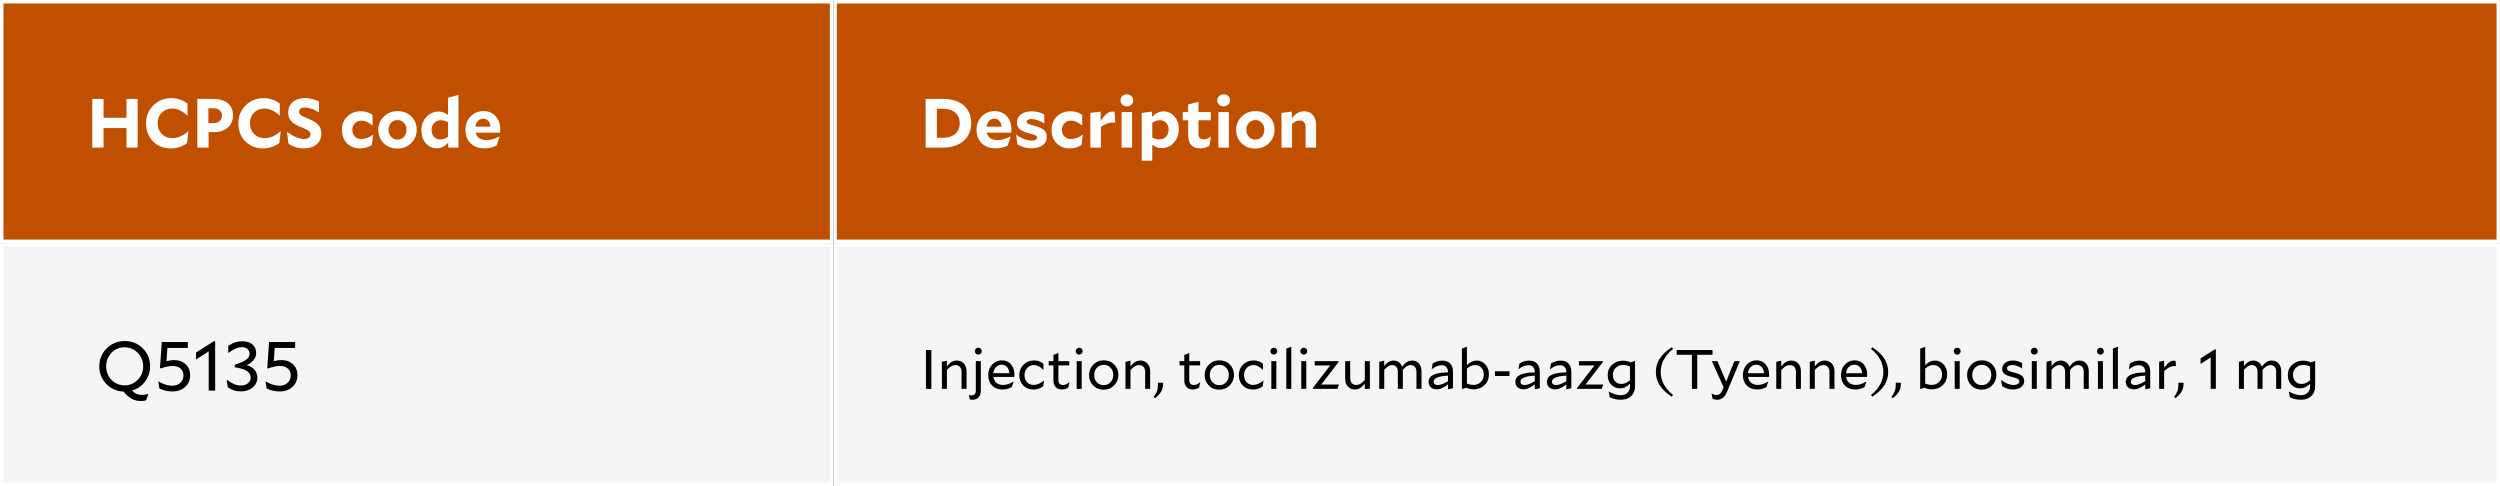 <svg width="720" height="140" viewBox="0 0 720 140" fill="none" xmlns="http://www.w3.org/2000/svg">
<rect x="0" y="0" width="720" height="140" fill="#333333" stroke="none"/>
<rect x="0.5" y="0.5" width="239" height="69" fill="#C05000"/>
<rect x="0.5" y="0.5" width="239" height="69" stroke="white"/>
<path d="M39.64 42.5H36.42V36.88H29.82V42.5H26.58V28.5H29.82V33.92H36.42V28.5H39.64V42.5ZM49.151 42.74C47.111 42.74 45.418 42.067 44.071 40.72C42.738 39.36 42.071 37.62 42.071 35.5C42.071 33.447 42.771 31.727 44.171 30.34C45.571 28.953 47.311 28.26 49.391 28.26C50.271 28.26 51.098 28.4 51.871 28.68C52.644 28.947 53.358 29.34 54.011 29.86V33.3H53.951C53.271 32.633 52.558 32.127 51.811 31.78C51.078 31.42 50.344 31.24 49.611 31.24C48.411 31.24 47.404 31.647 46.591 32.46C45.791 33.26 45.391 34.26 45.391 35.46C45.391 36.727 45.791 37.767 46.591 38.58C47.391 39.38 48.391 39.78 49.591 39.78C50.404 39.78 51.198 39.613 51.971 39.28C52.744 38.947 53.498 38.447 54.231 37.78L54.271 37.82L53.851 41.24C53.104 41.76 52.351 42.14 51.591 42.38C50.831 42.62 50.018 42.74 49.151 42.74ZM67.114 33.18C67.114 34.673 66.607 35.86 65.594 36.74C64.581 37.62 63.221 38.06 61.514 38.06H60.074V42.5H56.834V28.5H61.474C63.247 28.5 64.627 28.913 65.614 29.74C66.614 30.553 67.114 31.7 67.114 33.18ZM63.934 33.24C63.934 32.6 63.707 32.1 63.254 31.74C62.814 31.367 62.194 31.18 61.394 31.18H60.014V35.48H61.354C62.154 35.48 62.781 35.28 63.234 34.88C63.701 34.48 63.934 33.933 63.934 33.24ZM75.733 42.74C73.693 42.74 72 42.067 70.653 40.72C69.32 39.36 68.653 37.62 68.653 35.5C68.653 33.447 69.353 31.727 70.753 30.34C72.153 28.953 73.893 28.26 75.973 28.26C76.853 28.26 77.68 28.4 78.453 28.68C79.226 28.947 79.94 29.34 80.593 29.86V33.3H80.533C79.853 32.633 79.14 32.127 78.393 31.78C77.66 31.42 76.926 31.24 76.193 31.24C74.993 31.24 73.986 31.647 73.173 32.46C72.373 33.26 71.973 34.26 71.973 35.46C71.973 36.727 72.373 37.767 73.173 38.58C73.973 39.38 74.973 39.78 76.173 39.78C76.986 39.78 77.78 39.613 78.553 39.28C79.326 38.947 80.08 38.447 80.813 37.78L80.853 37.82L80.433 41.24C79.686 41.76 78.933 42.14 78.173 42.38C77.413 42.62 76.6 42.74 75.733 42.74ZM86.912 36.7C85.445 36.14 84.425 35.533 83.852 34.88C83.279 34.227 82.992 33.407 82.992 32.42C82.992 31.167 83.432 30.16 84.312 29.4C85.192 28.64 86.372 28.26 87.852 28.26C88.612 28.26 89.326 28.347 89.992 28.52C90.659 28.68 91.285 28.933 91.872 29.28V32.36H91.832C91.192 31.933 90.512 31.593 89.792 31.34C89.072 31.087 88.406 30.96 87.792 30.96C87.272 30.96 86.865 31.067 86.572 31.28C86.279 31.493 86.132 31.787 86.132 32.16C86.132 32.533 86.285 32.853 86.592 33.12C86.912 33.373 87.579 33.707 88.592 34.12C90.046 34.68 91.066 35.293 91.652 35.96C92.252 36.613 92.552 37.447 92.552 38.46C92.552 39.767 92.092 40.807 91.172 41.58C90.252 42.353 89.025 42.74 87.492 42.74C86.692 42.74 85.919 42.627 85.172 42.4C84.425 42.173 83.739 41.847 83.112 41.42L82.632 37.96L82.672 37.94C83.459 38.567 84.292 39.073 85.172 39.46C86.052 39.847 86.839 40.04 87.532 40.04C88.119 40.04 88.579 39.92 88.912 39.68C89.246 39.44 89.412 39.107 89.412 38.68C89.412 38.293 89.246 37.967 88.912 37.7C88.579 37.433 87.912 37.1 86.912 36.7ZM107.473 38.8L107.113 41.76C106.593 42.08 106.04 42.327 105.453 42.5C104.88 42.66 104.293 42.74 103.693 42.74C102.146 42.74 100.886 42.247 99.913 41.26C98.953 40.273 98.473 38.98 98.473 37.38C98.473 35.833 98.98 34.56 99.993 33.56C101.02 32.547 102.333 32.04 103.933 32.04C104.573 32.04 105.166 32.127 105.713 32.3C106.273 32.473 106.8 32.733 107.293 33.08V36.12H107.253C106.706 35.653 106.173 35.307 105.653 35.08C105.133 34.853 104.626 34.74 104.133 34.74C103.346 34.74 102.706 34.993 102.213 35.5C101.72 35.993 101.473 36.627 101.473 37.4C101.473 38.173 101.713 38.807 102.193 39.3C102.673 39.793 103.293 40.04 104.053 40.04C104.586 40.04 105.16 39.927 105.773 39.7C106.386 39.46 106.94 39.153 107.433 38.78L107.473 38.8ZM114.481 42.78C112.867 42.78 111.541 42.267 110.501 41.24C109.474 40.2 108.961 38.92 108.961 37.4C108.961 35.893 109.487 34.62 110.541 33.58C111.594 32.527 112.914 32 114.501 32C116.114 32 117.434 32.513 118.461 33.54C119.501 34.567 120.021 35.84 120.021 37.36C120.021 38.867 119.494 40.147 118.441 41.2C117.387 42.253 116.067 42.78 114.481 42.78ZM117.081 37.36C117.081 36.56 116.834 35.9 116.341 35.38C115.861 34.847 115.247 34.58 114.501 34.58C113.741 34.58 113.114 34.847 112.621 35.38C112.141 35.913 111.901 36.587 111.901 37.4C111.901 38.2 112.147 38.867 112.641 39.4C113.134 39.933 113.747 40.2 114.481 40.2C115.227 40.2 115.847 39.933 116.341 39.4C116.834 38.853 117.081 38.173 117.081 37.36ZM132.044 42.5H129.084V41.06C128.577 41.633 128.057 42.053 127.524 42.32C126.99 42.573 126.404 42.7 125.764 42.7C124.524 42.7 123.477 42.22 122.624 41.26C121.784 40.287 121.364 39.073 121.364 37.62C121.364 36.047 121.837 34.74 122.784 33.7C123.744 32.647 124.917 32.12 126.304 32.12C126.784 32.12 127.25 32.207 127.704 32.38C128.157 32.54 128.597 32.787 129.024 33.12V28.14L132.044 27.34V42.5ZM126.984 34.64C126.197 34.64 125.55 34.9 125.044 35.42C124.55 35.94 124.304 36.613 124.304 37.44C124.304 38.253 124.537 38.913 125.004 39.42C125.47 39.913 126.07 40.16 126.804 40.16C127.164 40.16 127.517 40.1 127.864 39.98C128.224 39.86 128.61 39.66 129.024 39.38V35.2C128.677 35 128.337 34.86 128.004 34.78C127.684 34.687 127.344 34.64 126.984 34.64ZM143.859 39.36L143.019 41.92C142.406 42.213 141.826 42.42 141.279 42.54C140.746 42.66 140.152 42.72 139.499 42.72C137.846 42.72 136.519 42.233 135.519 41.26C134.532 40.287 134.039 38.987 134.039 37.36C134.039 35.853 134.526 34.587 135.499 33.56C136.486 32.52 137.726 32 139.219 32C140.712 32 141.892 32.493 142.759 33.48C143.639 34.453 144.079 35.74 144.079 37.34C144.079 37.42 144.072 37.54 144.059 37.7C144.046 37.86 144.032 38.027 144.019 38.2H136.959C137.119 38.88 137.466 39.407 137.999 39.78C138.532 40.153 139.212 40.34 140.039 40.34C140.639 40.34 141.246 40.26 141.859 40.1C142.486 39.927 143.132 39.667 143.799 39.32L143.859 39.36ZM139.159 34.18C138.559 34.18 138.059 34.393 137.659 34.82C137.259 35.233 137.019 35.787 136.939 36.48H141.259C141.192 35.773 140.972 35.213 140.599 34.8C140.226 34.387 139.746 34.18 139.159 34.18Z" fill="white"/>
<rect x="240.5" y="0.5" width="479" height="69" fill="#C05000"/>
<rect x="240.5" y="0.5" width="479" height="69" stroke="white"/>
<path d="M271.64 42.5H266.58V28.5H271.64C274.16 28.5 276.133 29.12 277.56 30.36C278.987 31.587 279.7 33.287 279.7 35.46C279.7 37.593 278.967 39.3 277.5 40.58C276.047 41.86 274.093 42.5 271.64 42.5ZM276.4 35.5C276.4 34.193 275.973 33.173 275.12 32.44C274.28 31.693 273.107 31.32 271.6 31.32H269.82V39.68H271.64C273.093 39.68 274.247 39.307 275.1 38.56C275.967 37.8 276.4 36.78 276.4 35.5ZM291.066 39.36L290.226 41.92C289.613 42.213 289.033 42.42 288.486 42.54C287.953 42.66 287.359 42.72 286.706 42.72C285.053 42.72 283.726 42.233 282.726 41.26C281.739 40.287 281.246 38.987 281.246 37.36C281.246 35.853 281.733 34.587 282.706 33.56C283.693 32.52 284.933 32 286.426 32C287.919 32 289.099 32.493 289.966 33.48C290.846 34.453 291.286 35.74 291.286 37.34C291.286 37.42 291.279 37.54 291.266 37.7C291.253 37.86 291.239 38.027 291.226 38.2H284.166C284.326 38.88 284.673 39.407 285.206 39.78C285.739 40.153 286.419 40.34 287.246 40.34C287.846 40.34 288.453 40.26 289.066 40.1C289.693 39.927 290.339 39.667 291.006 39.32L291.066 39.36ZM286.366 34.18C285.766 34.18 285.266 34.393 284.866 34.82C284.466 35.233 284.226 35.787 284.146 36.48H288.466C288.399 35.773 288.179 35.213 287.806 34.8C287.433 34.387 286.953 34.18 286.366 34.18ZM297.853 36.22C299.226 36.567 300.173 36.987 300.693 37.48C301.213 37.973 301.473 38.647 301.473 39.5C301.473 40.46 301.066 41.24 300.253 41.84C299.453 42.427 298.393 42.72 297.073 42.72C296.339 42.72 295.646 42.633 294.993 42.46C294.339 42.273 293.686 41.987 293.033 41.6L292.633 38.84L292.673 38.82C293.473 39.367 294.259 39.78 295.033 40.06C295.819 40.34 296.559 40.48 297.253 40.48C297.679 40.48 298.019 40.407 298.273 40.26C298.539 40.1 298.673 39.9 298.673 39.66C298.673 39.38 298.526 39.16 298.233 39C297.939 38.84 297.339 38.64 296.433 38.4C295.099 38.053 294.173 37.64 293.653 37.16C293.133 36.667 292.873 36.027 292.873 35.24C292.873 34.28 293.259 33.513 294.033 32.94C294.819 32.353 295.866 32.06 297.173 32.06C297.813 32.06 298.433 32.133 299.033 32.28C299.633 32.427 300.206 32.647 300.753 32.94V35.52H300.713C300.099 35.133 299.466 34.833 298.813 34.62C298.173 34.393 297.586 34.28 297.053 34.28C296.626 34.28 296.286 34.353 296.033 34.5C295.793 34.633 295.673 34.813 295.673 35.04C295.673 35.293 295.813 35.5 296.093 35.66C296.373 35.807 296.959 35.993 297.853 36.22ZM311.848 38.8L311.488 41.76C310.968 42.08 310.415 42.327 309.828 42.5C309.255 42.66 308.668 42.74 308.068 42.74C306.521 42.74 305.261 42.247 304.288 41.26C303.328 40.273 302.848 38.98 302.848 37.38C302.848 35.833 303.355 34.56 304.368 33.56C305.395 32.547 306.708 32.04 308.308 32.04C308.948 32.04 309.541 32.127 310.088 32.3C310.648 32.473 311.175 32.733 311.668 33.08V36.12H311.628C311.081 35.653 310.548 35.307 310.028 35.08C309.508 34.853 309.001 34.74 308.508 34.74C307.721 34.74 307.081 34.993 306.588 35.5C306.095 35.993 305.848 36.627 305.848 37.4C305.848 38.173 306.088 38.807 306.568 39.3C307.048 39.793 307.668 40.04 308.428 40.04C308.961 40.04 309.535 39.927 310.148 39.7C310.761 39.46 311.315 39.153 311.808 38.78L311.848 38.8ZM320.456 35.28C319.909 35.28 319.369 35.38 318.836 35.58C318.302 35.767 317.709 36.08 317.056 36.52V42.5H314.016V32.52L316.976 32.14V34.8C317.682 33.8 318.282 33.107 318.776 32.72C319.269 32.32 319.789 32.12 320.336 32.12C320.442 32.12 320.542 32.127 320.636 32.14C320.729 32.153 320.849 32.173 320.996 32.2L321.176 35.34C321.056 35.313 320.936 35.3 320.816 35.3C320.709 35.287 320.589 35.28 320.456 35.28ZM324.542 27.16C325.062 27.16 325.495 27.327 325.842 27.66C326.202 27.993 326.382 28.407 326.382 28.9C326.382 29.393 326.202 29.807 325.842 30.14C325.495 30.473 325.062 30.64 324.542 30.64C324.022 30.64 323.582 30.473 323.222 30.14C322.875 29.807 322.702 29.393 322.702 28.9C322.702 28.407 322.875 27.993 323.222 27.66C323.582 27.327 324.022 27.16 324.542 27.16ZM326.042 42.5H323.022V32.28H326.042V42.5ZM339.5 37.16C339.5 38.733 339.02 40.047 338.06 41.1C337.114 42.14 335.954 42.66 334.58 42.66C334.087 42.66 333.614 42.58 333.16 42.42C332.707 42.247 332.274 41.993 331.86 41.66V46.28H328.82V32.52L331.78 32.14V33.72C332.287 33.147 332.807 32.733 333.34 32.48C333.874 32.213 334.46 32.08 335.1 32.08C336.354 32.08 337.4 32.567 338.24 33.54C339.08 34.5 339.5 35.707 339.5 37.16ZM336.56 37.34C336.56 36.527 336.327 35.873 335.86 35.38C335.394 34.873 334.794 34.62 334.06 34.62C333.687 34.62 333.327 34.68 332.98 34.8C332.634 34.92 332.26 35.107 331.86 35.36V39.58C332.207 39.78 332.54 39.927 332.86 40.02C333.194 40.1 333.534 40.14 333.88 40.14C334.667 40.14 335.307 39.88 335.8 39.36C336.307 38.84 336.56 38.167 336.56 37.34ZM348.758 39.36L348.298 42C347.925 42.24 347.511 42.42 347.058 42.54C346.618 42.66 346.151 42.72 345.658 42.72C344.525 42.72 343.658 42.393 343.058 41.74C342.471 41.073 342.178 40.1 342.178 38.82V34.64H340.618V32.28H342.178V30.08L345.158 29.34V32.28H348.698V34.64H345.158V38.58C345.158 39.1 345.285 39.493 345.538 39.76C345.805 40.013 346.191 40.14 346.698 40.14C347.018 40.14 347.338 40.08 347.658 39.96C347.978 39.827 348.331 39.62 348.718 39.34L348.758 39.36ZM352.413 27.16C352.933 27.16 353.366 27.327 353.713 27.66C354.073 27.993 354.253 28.407 354.253 28.9C354.253 29.393 354.073 29.807 353.713 30.14C353.366 30.473 352.933 30.64 352.413 30.64C351.893 30.64 351.453 30.473 351.093 30.14C350.746 29.807 350.573 29.393 350.573 28.9C350.573 28.407 350.746 27.993 351.093 27.66C351.453 27.327 351.893 27.16 352.413 27.16ZM353.913 42.5H350.893V32.28H353.913V42.5ZM361.532 42.78C359.918 42.78 358.592 42.267 357.552 41.24C356.525 40.2 356.012 38.92 356.012 37.4C356.012 35.893 356.538 34.62 357.592 33.58C358.645 32.527 359.965 32 361.552 32C363.165 32 364.485 32.513 365.512 33.54C366.552 34.567 367.072 35.84 367.072 37.36C367.072 38.867 366.545 40.147 365.492 41.2C364.438 42.253 363.118 42.78 361.532 42.78ZM364.132 37.36C364.132 36.56 363.885 35.9 363.392 35.38C362.912 34.847 362.298 34.58 361.552 34.58C360.792 34.58 360.165 34.847 359.672 35.38C359.192 35.913 358.952 36.587 358.952 37.4C358.952 38.2 359.198 38.867 359.692 39.4C360.185 39.933 360.798 40.2 361.532 40.2C362.278 40.2 362.898 39.933 363.392 39.4C363.885 38.853 364.132 38.173 364.132 37.36ZM374.294 34.7C373.921 34.7 373.568 34.773 373.234 34.92C372.914 35.067 372.541 35.32 372.114 35.68V42.5H369.074V32.52L372.034 32.14V34.1C372.581 33.38 373.134 32.86 373.694 32.54C374.268 32.207 374.901 32.04 375.594 32.04C376.648 32.04 377.481 32.393 378.094 33.1C378.721 33.807 379.034 34.767 379.034 35.98V42.5H376.014V36.6C376.014 36 375.861 35.533 375.554 35.2C375.261 34.867 374.841 34.7 374.294 34.7Z" fill="white"/>
<rect x="0.5" y="70.5" width="239" height="69" fill="#F5F5F5"/>
<rect x="0.5" y="70.5" width="239" height="69" stroke="white"/>
<path d="M42.72 113.44L42.08 115.3C41.853 115.367 41.62 115.413 41.38 115.44C41.14 115.48 40.9 115.5 40.66 115.5C39.633 115.5 38.733 115.287 37.96 114.86C37.187 114.447 36.393 113.753 35.58 112.78C33.593 112.687 31.933 111.947 30.6 110.56C29.267 109.173 28.6 107.493 28.6 105.52C28.6 103.467 29.307 101.74 30.72 100.34C32.133 98.927 33.873 98.22 35.94 98.22C37.993 98.22 39.72 98.92 41.12 100.32C42.52 101.72 43.22 103.44 43.22 105.48C43.22 107.133 42.74 108.6 41.78 109.88C40.82 111.16 39.567 112.027 38.02 112.48C38.473 112.933 38.913 113.253 39.34 113.44C39.78 113.64 40.28 113.74 40.84 113.74C41.16 113.74 41.473 113.713 41.78 113.66C42.087 113.607 42.387 113.52 42.68 113.4L42.72 113.44ZM41.24 105.52C41.24 103.987 40.713 102.687 39.66 101.62C38.62 100.553 37.353 100.02 35.86 100.02C34.393 100.02 33.147 100.553 32.12 101.62C31.093 102.673 30.58 103.96 30.58 105.48C30.58 107.027 31.093 108.333 32.12 109.4C33.147 110.453 34.407 110.98 35.9 110.98C37.367 110.98 38.62 110.453 39.66 109.4C40.713 108.333 41.24 107.04 41.24 105.52ZM50.076 103.7C51.476 103.7 52.603 104.1 53.456 104.9C54.323 105.687 54.756 106.74 54.756 108.06C54.756 109.42 54.283 110.54 53.336 111.42C52.403 112.3 51.183 112.74 49.676 112.74C48.983 112.74 48.316 112.667 47.676 112.52C47.05 112.373 46.456 112.153 45.896 111.86L45.596 109.88L45.636 109.86C46.356 110.273 47.043 110.58 47.696 110.78C48.35 110.98 48.983 111.08 49.596 111.08C50.543 111.08 51.316 110.807 51.916 110.26C52.53 109.7 52.836 108.993 52.836 108.14C52.836 107.287 52.556 106.62 51.996 106.14C51.436 105.647 50.663 105.4 49.676 105.4C49.156 105.4 48.603 105.467 48.016 105.6C47.43 105.72 46.883 105.893 46.376 106.12L46.076 105.98L46.596 98.5H54.096V100.2H48.216L47.936 104.04C48.323 103.92 48.683 103.833 49.016 103.78C49.363 103.727 49.716 103.7 50.076 103.7ZM56.506 103.5L56.466 103.48V101.52L61.626 98.24L61.966 98.34V112.5H60.106V101.2L56.506 103.5ZM71.058 105.16C72.031 105.44 72.784 105.9 73.318 106.54C73.851 107.18 74.118 107.92 74.118 108.76C74.118 109.893 73.665 110.84 72.758 111.6C71.865 112.347 70.771 112.72 69.478 112.72C68.771 112.72 68.138 112.647 67.578 112.5C67.031 112.34 66.378 112.027 65.618 111.56L65.278 109.38L65.318 109.36C66.158 109.973 66.885 110.407 67.498 110.66C68.111 110.9 68.751 111.02 69.418 111.02C70.218 111.02 70.878 110.807 71.398 110.38C71.931 109.953 72.198 109.407 72.198 108.74C72.198 107.94 71.825 107.307 71.078 106.84C70.344 106.36 69.184 106.007 67.598 105.78V105.06C69.144 104.567 70.245 104.08 70.898 103.6C71.551 103.12 71.878 102.547 71.878 101.88C71.878 101.307 71.671 100.847 71.258 100.5C70.858 100.153 70.325 99.98 69.658 99.98C69.085 99.98 68.491 100.113 67.878 100.38C67.264 100.633 66.564 101.053 65.778 101.64H65.738V99.58C66.538 99.073 67.238 98.733 67.838 98.56C68.438 98.373 69.085 98.28 69.778 98.28C71.004 98.28 71.978 98.587 72.698 99.2C73.418 99.813 73.778 100.64 73.778 101.68C73.778 102.4 73.544 103.053 73.078 103.64C72.624 104.227 71.951 104.733 71.058 105.16ZM80.975 103.7C82.375 103.7 83.501 104.1 84.355 104.9C85.222 105.687 85.655 106.74 85.655 108.06C85.655 109.42 85.181 110.54 84.235 111.42C83.302 112.3 82.082 112.74 80.575 112.74C79.882 112.74 79.215 112.667 78.575 112.52C77.948 112.373 77.355 112.153 76.795 111.86L76.495 109.88L76.535 109.86C77.255 110.273 77.942 110.58 78.595 110.78C79.248 110.98 79.882 111.08 80.495 111.08C81.442 111.08 82.215 110.807 82.815 110.26C83.428 109.7 83.735 108.993 83.735 108.14C83.735 107.287 83.455 106.62 82.895 106.14C82.335 105.647 81.561 105.4 80.575 105.4C80.055 105.4 79.501 105.467 78.915 105.6C78.328 105.72 77.781 105.893 77.275 106.12L76.975 105.98L77.495 98.5H84.995V100.2H79.115L78.835 104.04C79.222 103.92 79.582 103.833 79.915 103.78C80.261 103.727 80.615 103.7 80.975 103.7Z" fill="black"/>
<rect x="240.5" y="70.5" width="479" height="69" fill="#F5F5F5"/>
<rect x="240.5" y="70.5" width="479" height="69" stroke="white"/>
<path d="M268.232 112H266.68V100.8H268.232V112ZM275.154 105.136C274.738 105.136 274.344 105.248 273.97 105.472C273.608 105.685 273.186 106.053 272.706 106.576V112H271.266V104.192L272.706 103.872V105.504C273.165 104.917 273.618 104.496 274.066 104.24C274.514 103.973 275.01 103.84 275.554 103.84C276.397 103.84 277.074 104.123 277.586 104.688C278.109 105.253 278.37 106.011 278.37 106.96V112H276.93V107.104C276.93 106.485 276.77 106.005 276.45 105.664C276.141 105.312 275.709 105.136 275.154 105.136ZM281.755 100.144C282.032 100.144 282.267 100.24 282.459 100.432C282.651 100.624 282.747 100.859 282.747 101.136C282.747 101.413 282.651 101.648 282.459 101.84C282.267 102.032 282.032 102.128 281.755 102.128C281.477 102.128 281.243 102.032 281.051 101.84C280.859 101.648 280.763 101.413 280.763 101.136C280.763 100.859 280.859 100.624 281.051 100.432C281.243 100.24 281.477 100.144 281.755 100.144ZM281.035 104H282.475V112.464C282.475 113.317 282.261 113.973 281.835 114.432C281.408 114.901 280.811 115.136 280.043 115.136C279.925 115.136 279.797 115.125 279.659 115.104C279.52 115.093 279.397 115.072 279.29 115.04L279.035 113.792L279.066 113.776C279.205 113.819 279.333 113.845 279.45 113.856C279.557 113.877 279.669 113.888 279.787 113.888C280.192 113.888 280.501 113.765 280.715 113.52C280.928 113.285 281.035 112.939 281.035 112.48V104ZM291.922 109.888L291.394 111.472C290.925 111.728 290.487 111.909 290.082 112.016C289.677 112.123 289.234 112.176 288.754 112.176C287.485 112.176 286.477 111.797 285.73 111.04C284.983 110.283 284.61 109.269 284.61 108C284.61 106.827 284.983 105.829 285.73 105.008C286.477 104.187 287.405 103.776 288.514 103.776C289.623 103.776 290.509 104.165 291.17 104.944C291.831 105.712 292.162 106.704 292.162 107.92C292.162 108.027 292.157 108.144 292.146 108.272C292.135 108.4 292.125 108.496 292.114 108.56H286.098C286.205 109.285 286.503 109.851 286.994 110.256C287.495 110.661 288.135 110.864 288.914 110.864C289.383 110.864 289.874 110.779 290.386 110.608C290.909 110.427 291.41 110.181 291.89 109.872L291.922 109.888ZM288.466 105.04C287.815 105.04 287.266 105.269 286.818 105.728C286.381 106.187 286.13 106.773 286.066 107.488H290.706C290.642 106.72 290.413 106.123 290.018 105.696C289.623 105.259 289.106 105.04 288.466 105.04ZM300.683 109.616L300.427 111.28C299.99 111.579 299.537 111.808 299.067 111.968C298.598 112.117 298.123 112.192 297.643 112.192C296.438 112.192 295.457 111.803 294.699 111.024C293.942 110.245 293.563 109.243 293.563 108.016C293.563 106.821 293.963 105.824 294.763 105.024C295.574 104.213 296.593 103.808 297.819 103.808C298.353 103.808 298.838 103.888 299.275 104.048C299.713 104.197 300.123 104.437 300.507 104.768V106.544H300.475C299.995 106.053 299.537 105.696 299.099 105.472C298.673 105.248 298.235 105.136 297.787 105.136C297.009 105.136 296.358 105.413 295.835 105.968C295.313 106.523 295.051 107.2 295.051 108C295.051 108.832 295.297 109.52 295.787 110.064C296.289 110.597 296.929 110.864 297.707 110.864C298.177 110.864 298.673 110.752 299.195 110.528C299.718 110.293 300.203 109.984 300.651 109.6L300.683 109.616ZM307.98 110.08L307.66 111.616C307.426 111.787 307.148 111.92 306.828 112.016C306.508 112.123 306.178 112.176 305.836 112.176C305.079 112.176 304.482 111.941 304.044 111.472C303.607 111.003 303.388 110.347 303.388 109.504V105.232H302.028V104H303.388V102.208L304.812 101.68V104H307.948V105.232H304.812V109.44C304.812 109.92 304.924 110.283 305.148 110.528C305.372 110.763 305.703 110.88 306.14 110.88C306.439 110.88 306.738 110.816 307.036 110.688C307.335 110.549 307.639 110.341 307.948 110.064L307.98 110.08ZM310.801 100.144C311.078 100.144 311.313 100.24 311.505 100.432C311.697 100.624 311.793 100.859 311.793 101.136C311.793 101.413 311.697 101.648 311.505 101.84C311.313 102.032 311.078 102.128 310.801 102.128C310.523 102.128 310.289 102.032 310.097 101.84C309.905 101.648 309.809 101.413 309.809 101.136C309.809 100.859 309.905 100.624 310.097 100.432C310.289 100.24 310.523 100.144 310.801 100.144ZM311.521 112H310.081V104H311.521V112ZM317.849 112.224C316.622 112.224 315.614 111.819 314.825 111.008C314.036 110.187 313.641 109.189 313.641 108.016C313.641 106.853 314.046 105.856 314.857 105.024C315.668 104.192 316.676 103.776 317.881 103.776C319.118 103.776 320.126 104.181 320.905 104.992C321.694 105.792 322.089 106.784 322.089 107.968C322.089 109.141 321.684 110.144 320.873 110.976C320.073 111.808 319.065 112.224 317.849 112.224ZM320.617 107.968C320.617 107.136 320.356 106.448 319.833 105.904C319.321 105.349 318.67 105.072 317.881 105.072C317.081 105.072 316.42 105.355 315.897 105.92C315.385 106.475 315.129 107.173 315.129 108.016C315.129 108.848 315.385 109.541 315.897 110.096C316.42 110.651 317.07 110.928 317.849 110.928C318.649 110.928 319.31 110.645 319.833 110.08C320.356 109.515 320.617 108.811 320.617 107.968ZM328.029 105.136C327.613 105.136 327.219 105.248 326.845 105.472C326.483 105.685 326.061 106.053 325.581 106.576V112H324.141V104.192L325.581 103.872V105.504C326.04 104.917 326.493 104.496 326.941 104.24C327.389 103.973 327.885 103.84 328.429 103.84C329.272 103.84 329.949 104.123 330.461 104.688C330.984 105.253 331.245 106.011 331.245 106.96V112H329.805V107.104C329.805 106.485 329.645 106.005 329.325 105.664C329.016 105.312 328.584 105.136 328.029 105.136ZM332.678 114.672L332.245 114.304C332.758 113.621 333.094 113.045 333.254 112.576C333.414 112.107 333.493 111.499 333.493 110.752V110.224H334.982C334.982 111.141 334.838 111.904 334.549 112.512C334.262 113.131 333.638 113.851 332.678 114.672ZM345.668 110.08L345.348 111.616C345.113 111.787 344.836 111.92 344.516 112.016C344.196 112.123 343.865 112.176 343.524 112.176C342.767 112.176 342.169 111.941 341.732 111.472C341.295 111.003 341.076 110.347 341.076 109.504V105.232H339.716V104H341.076V102.208L342.5 101.68V104H345.636V105.232H342.5V109.44C342.5 109.92 342.612 110.283 342.836 110.528C343.06 110.763 343.391 110.88 343.828 110.88C344.127 110.88 344.425 110.816 344.724 110.688C345.023 110.549 345.327 110.341 345.636 110.064L345.668 110.08ZM351.146 112.224C349.919 112.224 348.911 111.819 348.122 111.008C347.333 110.187 346.938 109.189 346.938 108.016C346.938 106.853 347.343 105.856 348.154 105.024C348.965 104.192 349.973 103.776 351.178 103.776C352.415 103.776 353.423 104.181 354.202 104.992C354.991 105.792 355.386 106.784 355.386 107.968C355.386 109.141 354.981 110.144 354.17 110.976C353.37 111.808 352.362 112.224 351.146 112.224ZM353.914 107.968C353.914 107.136 353.653 106.448 353.13 105.904C352.618 105.349 351.967 105.072 351.178 105.072C350.378 105.072 349.717 105.355 349.194 105.92C348.682 106.475 348.426 107.173 348.426 108.016C348.426 108.848 348.682 109.541 349.194 110.096C349.717 110.651 350.367 110.928 351.146 110.928C351.946 110.928 352.607 110.645 353.13 110.08C353.653 109.515 353.914 108.811 353.914 107.968ZM363.902 109.616L363.646 111.28C363.209 111.579 362.755 111.808 362.286 111.968C361.817 112.117 361.342 112.192 360.862 112.192C359.657 112.192 358.675 111.803 357.918 111.024C357.161 110.245 356.782 109.243 356.782 108.016C356.782 106.821 357.182 105.824 357.982 105.024C358.793 104.213 359.811 103.808 361.038 103.808C361.571 103.808 362.057 103.888 362.494 104.048C362.931 104.197 363.342 104.437 363.726 104.768V106.544H363.694C363.214 106.053 362.755 105.696 362.318 105.472C361.891 105.248 361.454 105.136 361.006 105.136C360.227 105.136 359.577 105.413 359.054 105.968C358.531 106.523 358.27 107.2 358.27 108C358.27 108.832 358.515 109.52 359.006 110.064C359.507 110.597 360.147 110.864 360.926 110.864C361.395 110.864 361.891 110.752 362.414 110.528C362.937 110.293 363.422 109.984 363.87 109.6L363.902 109.616ZM366.863 100.144C367.14 100.144 367.375 100.24 367.567 100.432C367.759 100.624 367.855 100.859 367.855 101.136C367.855 101.413 367.759 101.648 367.567 101.84C367.375 102.032 367.14 102.128 366.863 102.128C366.586 102.128 366.351 102.032 366.159 101.84C365.967 101.648 365.871 101.413 365.871 101.136C365.871 100.859 365.967 100.624 366.159 100.432C366.351 100.24 366.586 100.144 366.863 100.144ZM367.583 112H366.143V104H367.583V112ZM371.896 112H370.456V100.384L371.896 99.856V112ZM375.488 100.144C375.765 100.144 376 100.24 376.192 100.432C376.384 100.624 376.48 100.859 376.48 101.136C376.48 101.413 376.384 101.648 376.192 101.84C376 102.032 375.765 102.128 375.488 102.128C375.211 102.128 374.976 102.032 374.784 101.84C374.592 101.648 374.496 101.413 374.496 101.136C374.496 100.859 374.592 100.624 374.784 100.432C374.976 100.24 375.211 100.144 375.488 100.144ZM376.208 112H374.768V104H376.208V112ZM380.521 110.752H385.609L385.161 112H378.153L378.073 111.76L383.097 105.248H378.633V104H385.481L385.545 104.224L380.521 110.752ZM394.523 112H393.067V110.496C392.608 111.083 392.155 111.509 391.707 111.776C391.259 112.032 390.763 112.16 390.219 112.16C389.376 112.16 388.694 111.877 388.171 111.312C387.659 110.747 387.403 109.989 387.403 109.04V104H388.859V108.896C388.859 109.515 389.014 110 389.323 110.352C389.643 110.693 390.08 110.864 390.635 110.864C391.04 110.864 391.424 110.757 391.787 110.544C392.16 110.32 392.587 109.947 393.067 109.424V104H394.523V112ZM400.899 105.136C400.526 105.136 400.169 105.243 399.827 105.456C399.497 105.659 399.107 106.011 398.659 106.512V112H397.219V104.192L398.659 103.872V105.44C399.086 104.875 399.513 104.469 399.939 104.224C400.366 103.968 400.83 103.84 401.331 103.84C401.918 103.84 402.425 103.995 402.851 104.304C403.289 104.613 403.609 105.051 403.811 105.616C404.281 104.987 404.739 104.533 405.187 104.256C405.635 103.979 406.137 103.84 406.691 103.84C407.502 103.84 408.153 104.123 408.643 104.688C409.145 105.253 409.395 106.011 409.395 106.96V112H407.939V107.104C407.939 106.485 407.79 106.005 407.491 105.664C407.193 105.312 406.782 105.136 406.259 105.136C405.886 105.136 405.523 105.243 405.171 105.456C404.83 105.669 404.441 106.027 404.003 106.528C404.014 106.571 404.019 106.624 404.019 106.688C404.019 106.741 404.019 106.832 404.019 106.96V112H402.579V107.104C402.579 106.485 402.43 106.005 402.131 105.664C401.833 105.312 401.422 105.136 400.899 105.136ZM418.466 107.136V111.808L417.026 112.128V110.704C416.428 111.184 415.863 111.541 415.33 111.776C414.807 112.011 414.295 112.128 413.794 112.128C413.09 112.128 412.519 111.936 412.082 111.552C411.644 111.157 411.426 110.635 411.426 109.984C411.426 109.067 411.884 108.389 412.802 107.952C413.719 107.504 415.127 107.269 417.026 107.248V107.216C417.026 106.555 416.866 106.053 416.546 105.712C416.236 105.36 415.783 105.184 415.186 105.184C414.738 105.184 414.274 105.28 413.794 105.472C413.324 105.664 412.839 105.952 412.338 106.336L412.306 106.32L412.61 104.704C413.036 104.416 413.479 104.203 413.938 104.064C414.407 103.925 414.898 103.856 415.41 103.856C416.391 103.856 417.143 104.139 417.666 104.704C418.199 105.269 418.466 106.08 418.466 107.136ZM412.882 109.92C412.882 110.219 412.988 110.459 413.202 110.64C413.415 110.811 413.708 110.896 414.082 110.896C414.455 110.896 414.882 110.805 415.362 110.624C415.842 110.443 416.396 110.16 417.026 109.776V108.176C415.639 108.261 414.599 108.448 413.906 108.736C413.223 109.013 412.882 109.408 412.882 109.92ZM425.288 103.84C426.28 103.84 427.112 104.219 427.784 104.976C428.467 105.723 428.808 106.656 428.808 107.776C428.808 109.045 428.387 110.091 427.544 110.912C426.701 111.723 425.656 112.128 424.408 112.128C424.045 112.128 423.688 112.091 423.336 112.016C422.984 111.941 422.621 111.824 422.248 111.664L421.208 112H421.032V100.384L422.472 99.856V105.168C422.941 104.699 423.4 104.363 423.848 104.16C424.296 103.947 424.776 103.84 425.288 103.84ZM427.336 107.872C427.336 107.061 427.101 106.405 426.632 105.904C426.173 105.392 425.581 105.136 424.856 105.136C424.44 105.136 424.045 105.216 423.672 105.376C423.299 105.536 422.899 105.792 422.472 106.144V110.464C422.792 110.592 423.107 110.688 423.416 110.752C423.725 110.816 424.045 110.848 424.376 110.848C425.229 110.848 425.933 110.565 426.488 110C427.053 109.435 427.336 108.725 427.336 107.872ZM430.555 108.288V106.928H434.731V108.288H430.555ZM443.466 107.136V111.808L442.026 112.128V110.704C441.428 111.184 440.863 111.541 440.33 111.776C439.807 112.011 439.295 112.128 438.794 112.128C438.09 112.128 437.519 111.936 437.082 111.552C436.644 111.157 436.426 110.635 436.426 109.984C436.426 109.067 436.884 108.389 437.802 107.952C438.719 107.504 440.127 107.269 442.026 107.248V107.216C442.026 106.555 441.866 106.053 441.546 105.712C441.236 105.36 440.783 105.184 440.186 105.184C439.738 105.184 439.274 105.28 438.794 105.472C438.324 105.664 437.839 105.952 437.338 106.336L437.306 106.32L437.61 104.704C438.036 104.416 438.479 104.203 438.938 104.064C439.407 103.925 439.898 103.856 440.41 103.856C441.391 103.856 442.143 104.139 442.666 104.704C443.199 105.269 443.466 106.08 443.466 107.136ZM437.882 109.92C437.882 110.219 437.988 110.459 438.202 110.64C438.415 110.811 438.708 110.896 439.082 110.896C439.455 110.896 439.882 110.805 440.362 110.624C440.842 110.443 441.396 110.16 442.026 109.776V108.176C440.639 108.261 439.599 108.448 438.906 108.736C438.223 109.013 437.882 109.408 437.882 109.92ZM452.544 107.136V111.808L451.104 112.128V110.704C450.507 111.184 449.941 111.541 449.408 111.776C448.885 112.011 448.373 112.128 447.872 112.128C447.168 112.128 446.597 111.936 446.16 111.552C445.723 111.157 445.504 110.635 445.504 109.984C445.504 109.067 445.963 108.389 446.88 107.952C447.797 107.504 449.205 107.269 451.104 107.248V107.216C451.104 106.555 450.944 106.053 450.624 105.712C450.315 105.36 449.861 105.184 449.264 105.184C448.816 105.184 448.352 105.28 447.872 105.472C447.403 105.664 446.917 105.952 446.416 106.336L446.384 106.32L446.688 104.704C447.115 104.416 447.557 104.203 448.016 104.064C448.485 103.925 448.976 103.856 449.488 103.856C450.469 103.856 451.221 104.139 451.744 104.704C452.277 105.269 452.544 106.08 452.544 107.136ZM446.96 109.92C446.96 110.219 447.067 110.459 447.28 110.64C447.493 110.811 447.787 110.896 448.16 110.896C448.533 110.896 448.96 110.805 449.44 110.624C449.92 110.443 450.475 110.16 451.104 109.776V108.176C449.717 108.261 448.677 108.448 447.984 108.736C447.301 109.013 446.96 109.408 446.96 109.92ZM456.63 110.752H461.718L461.27 112H454.262L454.182 111.76L459.206 105.248H454.742V104H461.59L461.654 104.224L456.63 110.752ZM470.889 104V111.232C470.889 112.448 470.515 113.403 469.769 114.096C469.033 114.789 468.025 115.136 466.745 115.136C466.201 115.136 465.673 115.077 465.161 114.96C464.649 114.843 464.131 114.656 463.609 114.4L463.305 112.784L463.337 112.768C463.977 113.131 464.569 113.392 465.113 113.552C465.667 113.723 466.233 113.808 466.809 113.808C467.598 113.808 468.233 113.573 468.713 113.104C469.193 112.645 469.433 112.021 469.433 111.232V110.512C468.953 110.981 468.483 111.323 468.025 111.536C467.566 111.739 467.075 111.84 466.553 111.84C465.529 111.84 464.681 111.483 464.009 110.768C463.347 110.053 463.017 109.147 463.017 108.048C463.017 106.832 463.438 105.835 464.281 105.056C465.134 104.267 466.179 103.872 467.417 103.872C467.779 103.872 468.137 103.909 468.489 103.984C468.841 104.059 469.219 104.181 469.625 104.352L470.697 104H470.889ZM467.449 105.104C466.606 105.104 465.902 105.376 465.337 105.92C464.782 106.464 464.505 107.147 464.505 107.968C464.505 108.747 464.734 109.376 465.193 109.856C465.651 110.336 466.249 110.576 466.985 110.576C467.39 110.576 467.785 110.496 468.169 110.336C468.563 110.165 468.985 109.893 469.433 109.52V105.552C469.081 105.403 468.745 105.291 468.425 105.216C468.105 105.141 467.779 105.104 467.449 105.104ZM478.28 107.12C478.28 108.368 478.578 109.552 479.176 110.672C479.773 111.781 480.664 112.811 481.848 113.76L481.432 114.24C479.853 113.173 478.701 112.069 477.976 110.928C477.25 109.776 476.888 108.507 476.888 107.12C476.888 105.733 477.25 104.469 477.976 103.328C478.701 102.176 479.853 101.067 481.432 100L481.848 100.48C480.664 101.429 479.773 102.464 479.176 103.584C478.578 104.693 478.28 105.872 478.28 107.12ZM493.208 100.8V102.192H488.808V112H487.272V102.192H482.888V100.8H493.208ZM501.073 104L497.361 112.896C497.051 113.643 496.662 114.203 496.193 114.576C495.723 114.949 495.179 115.136 494.561 115.136C494.326 115.136 494.097 115.109 493.873 115.056C493.649 115.013 493.43 114.939 493.217 114.832L492.929 113.36L492.961 113.344C493.217 113.493 493.451 113.6 493.665 113.664C493.878 113.739 494.102 113.776 494.337 113.776C494.721 113.776 495.046 113.664 495.313 113.44C495.59 113.227 495.83 112.885 496.033 112.416L496.401 111.552L493.009 104H494.609L497.137 109.904L499.505 104H501.073ZM509.266 109.888L508.738 111.472C508.268 111.728 507.831 111.909 507.426 112.016C507.02 112.123 506.578 112.176 506.098 112.176C504.828 112.176 503.82 111.797 503.074 111.04C502.327 110.283 501.954 109.269 501.954 108C501.954 106.827 502.327 105.829 503.074 105.008C503.82 104.187 504.748 103.776 505.858 103.776C506.967 103.776 507.852 104.165 508.514 104.944C509.175 105.712 509.506 106.704 509.506 107.92C509.506 108.027 509.5 108.144 509.49 108.272C509.479 108.4 509.468 108.496 509.458 108.56H503.442C503.548 109.285 503.847 109.851 504.338 110.256C504.839 110.661 505.479 110.864 506.258 110.864C506.727 110.864 507.218 110.779 507.73 110.608C508.252 110.427 508.754 110.181 509.234 109.872L509.266 109.888ZM505.81 105.04C505.159 105.04 504.61 105.269 504.162 105.728C503.724 106.187 503.474 106.773 503.41 107.488H508.05C507.986 106.72 507.756 106.123 507.362 105.696C506.967 105.259 506.45 105.04 505.81 105.04ZM515.451 105.136C515.035 105.136 514.64 105.248 514.267 105.472C513.904 105.685 513.483 106.053 513.003 106.576V112H511.563V104.192L513.003 103.872V105.504C513.462 104.917 513.915 104.496 514.363 104.24C514.811 103.973 515.307 103.84 515.851 103.84C516.694 103.84 517.371 104.123 517.883 104.688C518.406 105.253 518.667 106.011 518.667 106.96V112H517.227V107.104C517.227 106.485 517.067 106.005 516.747 105.664C516.438 105.312 516.006 105.136 515.451 105.136ZM525.107 105.136C524.691 105.136 524.297 105.248 523.923 105.472C523.561 105.685 523.139 106.053 522.659 106.576V112H521.219V104.192L522.659 103.872V105.504C523.118 104.917 523.571 104.496 524.019 104.24C524.467 103.973 524.963 103.84 525.507 103.84C526.35 103.84 527.027 104.123 527.539 104.688C528.062 105.253 528.323 106.011 528.323 106.96V112H526.883V107.104C526.883 106.485 526.723 106.005 526.403 105.664C526.094 105.312 525.662 105.136 525.107 105.136ZM537.516 109.888L536.988 111.472C536.518 111.728 536.081 111.909 535.676 112.016C535.27 112.123 534.828 112.176 534.348 112.176C533.078 112.176 532.07 111.797 531.324 111.04C530.577 110.283 530.204 109.269 530.204 108C530.204 106.827 530.577 105.829 531.324 105.008C532.07 104.187 532.998 103.776 534.108 103.776C535.217 103.776 536.102 104.165 536.764 104.944C537.425 105.712 537.756 106.704 537.756 107.92C537.756 108.027 537.75 108.144 537.74 108.272C537.729 108.4 537.718 108.496 537.708 108.56H531.692C531.798 109.285 532.097 109.851 532.588 110.256C533.089 110.661 533.729 110.864 534.508 110.864C534.977 110.864 535.468 110.779 535.98 110.608C536.502 110.427 537.004 110.181 537.484 109.872L537.516 109.888ZM534.06 105.04C533.409 105.04 532.86 105.269 532.412 105.728C531.974 106.187 531.724 106.773 531.66 107.488H536.3C536.236 106.72 536.006 106.123 535.612 105.696C535.217 105.259 534.7 105.04 534.06 105.04ZM542.405 107.12C542.405 105.872 542.106 104.693 541.509 103.584C540.912 102.464 540.021 101.429 538.837 100.48L539.253 100C540.832 101.067 541.984 102.176 542.709 103.328C543.434 104.469 543.797 105.733 543.797 107.12C543.797 108.507 543.434 109.776 542.709 110.928C541.984 112.069 540.832 113.173 539.253 114.24L538.837 113.76C540.021 112.811 540.912 111.781 541.509 110.672C542.106 109.552 542.405 108.368 542.405 107.12ZM545.162 114.672L544.73 114.304C545.242 113.621 545.578 113.045 545.738 112.576C545.898 112.107 545.978 111.499 545.978 110.752V110.224H547.466C547.466 111.141 547.322 111.904 547.034 112.512C546.746 113.131 546.122 113.851 545.162 114.672ZM557.272 103.84C558.264 103.84 559.096 104.219 559.768 104.976C560.451 105.723 560.792 106.656 560.792 107.776C560.792 109.045 560.371 110.091 559.528 110.912C558.686 111.723 557.64 112.128 556.392 112.128C556.03 112.128 555.672 112.091 555.32 112.016C554.968 111.941 554.606 111.824 554.232 111.664L553.192 112H553.016V100.384L554.456 99.856V105.168C554.926 104.699 555.384 104.363 555.832 104.16C556.28 103.947 556.76 103.84 557.272 103.84ZM559.32 107.872C559.32 107.061 559.086 106.405 558.616 105.904C558.158 105.392 557.566 105.136 556.84 105.136C556.424 105.136 556.03 105.216 555.656 105.376C555.283 105.536 554.883 105.792 554.456 106.144V110.464C554.776 110.592 555.091 110.688 555.4 110.752C555.71 110.816 556.03 110.848 556.36 110.848C557.214 110.848 557.918 110.565 558.472 110C559.038 109.435 559.32 108.725 559.32 107.872ZM563.676 100.144C563.953 100.144 564.188 100.24 564.38 100.432C564.572 100.624 564.668 100.859 564.668 101.136C564.668 101.413 564.572 101.648 564.38 101.84C564.188 102.032 563.953 102.128 563.676 102.128C563.398 102.128 563.164 102.032 562.972 101.84C562.78 101.648 562.684 101.413 562.684 101.136C562.684 100.859 562.78 100.624 562.972 100.432C563.164 100.24 563.398 100.144 563.676 100.144ZM564.396 112H562.956V104H564.396V112ZM570.724 112.224C569.497 112.224 568.489 111.819 567.7 111.008C566.911 110.187 566.516 109.189 566.516 108.016C566.516 106.853 566.921 105.856 567.732 105.024C568.543 104.192 569.551 103.776 570.756 103.776C571.993 103.776 573.001 104.181 573.78 104.992C574.569 105.792 574.964 106.784 574.964 107.968C574.964 109.141 574.559 110.144 573.748 110.976C572.948 111.808 571.94 112.224 570.724 112.224ZM573.492 107.968C573.492 107.136 573.231 106.448 572.708 105.904C572.196 105.349 571.545 105.072 570.756 105.072C569.956 105.072 569.295 105.355 568.772 105.92C568.26 106.475 568.004 107.173 568.004 108.016C568.004 108.848 568.26 109.541 568.772 110.096C569.295 110.651 569.945 110.928 570.724 110.928C571.524 110.928 572.185 110.645 572.708 110.08C573.231 109.515 573.492 108.811 573.492 107.968ZM580.152 107.328C581.208 107.573 581.939 107.883 582.344 108.256C582.76 108.629 582.968 109.141 582.968 109.792C582.968 110.485 582.664 111.056 582.056 111.504C581.459 111.952 580.691 112.176 579.752 112.176C579.187 112.176 578.648 112.096 578.136 111.936C577.624 111.776 577.118 111.531 576.616 111.2L576.312 109.456L576.344 109.44C576.942 109.909 577.544 110.267 578.152 110.512C578.76 110.757 579.347 110.88 579.912 110.88C580.392 110.88 580.787 110.789 581.096 110.608C581.416 110.416 581.576 110.171 581.576 109.872C581.576 109.552 581.427 109.301 581.128 109.12C580.84 108.939 580.264 108.747 579.4 108.544C578.366 108.299 577.646 107.995 577.24 107.632C576.835 107.269 576.632 106.795 576.632 106.208C576.632 105.504 576.92 104.933 577.496 104.496C578.083 104.048 578.835 103.824 579.752 103.824C580.2 103.824 580.648 103.888 581.096 104.016C581.544 104.144 581.971 104.325 582.376 104.56V106.096H582.344C581.843 105.776 581.358 105.536 580.888 105.376C580.43 105.205 579.998 105.12 579.592 105.12C579.112 105.12 578.728 105.205 578.44 105.376C578.163 105.547 578.024 105.771 578.024 106.048C578.024 106.347 578.168 106.587 578.456 106.768C578.744 106.939 579.31 107.125 580.152 107.328ZM585.879 100.144C586.156 100.144 586.391 100.24 586.583 100.432C586.775 100.624 586.871 100.859 586.871 101.136C586.871 101.413 586.775 101.648 586.583 101.84C586.391 102.032 586.156 102.128 585.879 102.128C585.601 102.128 585.367 102.032 585.175 101.84C584.983 101.648 584.887 101.413 584.887 101.136C584.887 100.859 584.983 100.624 585.175 100.432C585.367 100.24 585.601 100.144 585.879 100.144ZM586.599 112H585.159V104H586.599V112ZM593.071 105.136C592.698 105.136 592.341 105.243 591.999 105.456C591.669 105.659 591.279 106.011 590.831 106.512V112H589.391V104.192L590.831 103.872V105.44C591.258 104.875 591.685 104.469 592.111 104.224C592.538 103.968 593.002 103.84 593.503 103.84C594.09 103.84 594.597 103.995 595.023 104.304C595.461 104.613 595.781 105.051 595.983 105.616C596.453 104.987 596.911 104.533 597.359 104.256C597.807 103.979 598.309 103.84 598.863 103.84C599.674 103.84 600.325 104.123 600.815 104.688C601.317 105.253 601.567 106.011 601.567 106.96V112H600.111V107.104C600.111 106.485 599.962 106.005 599.663 105.664C599.365 105.312 598.954 105.136 598.431 105.136C598.058 105.136 597.695 105.243 597.343 105.456C597.002 105.669 596.613 106.027 596.175 106.528C596.186 106.571 596.191 106.624 596.191 106.688C596.191 106.741 596.191 106.832 596.191 106.96V112H594.751V107.104C594.751 106.485 594.602 106.005 594.303 105.664C594.005 105.312 593.594 105.136 593.071 105.136ZM604.926 100.144C605.203 100.144 605.438 100.24 605.63 100.432C605.822 100.624 605.918 100.859 605.918 101.136C605.918 101.413 605.822 101.648 605.63 101.84C605.438 102.032 605.203 102.128 604.926 102.128C604.648 102.128 604.414 102.032 604.222 101.84C604.03 101.648 603.934 101.413 603.934 101.136C603.934 100.859 604.03 100.624 604.222 100.432C604.414 100.24 604.648 100.144 604.926 100.144ZM605.646 112H604.206V104H605.646V112ZM609.958 112H608.518V100.384L609.958 99.856V112ZM619.263 107.136V111.808L617.823 112.128V110.704C617.225 111.184 616.66 111.541 616.127 111.776C615.604 112.011 615.092 112.128 614.591 112.128C613.887 112.128 613.316 111.936 612.879 111.552C612.441 111.157 612.223 110.635 612.223 109.984C612.223 109.067 612.681 108.389 613.599 107.952C614.516 107.504 615.924 107.269 617.823 107.248V107.216C617.823 106.555 617.663 106.053 617.343 105.712C617.033 105.36 616.58 105.184 615.983 105.184C615.535 105.184 615.071 105.28 614.591 105.472C614.121 105.664 613.636 105.952 613.135 106.336L613.103 106.32L613.407 104.704C613.833 104.416 614.276 104.203 614.735 104.064C615.204 103.925 615.695 103.856 616.207 103.856C617.188 103.856 617.94 104.139 618.463 104.704C618.996 105.269 619.263 106.08 619.263 107.136ZM613.679 109.92C613.679 110.219 613.785 110.459 613.999 110.64C614.212 110.811 614.505 110.896 614.879 110.896C615.252 110.896 615.679 110.805 616.159 110.624C616.639 110.443 617.193 110.16 617.823 109.776V108.176C616.436 108.261 615.396 108.448 614.703 108.736C614.02 109.013 613.679 109.408 613.679 109.92ZM626.245 105.408C625.775 105.408 625.311 105.52 624.853 105.744C624.405 105.968 623.877 106.347 623.269 106.88V112H621.829V104.192L623.269 103.872V105.904C623.93 105.083 624.447 104.539 624.821 104.272C625.205 104.005 625.615 103.872 626.053 103.872C626.149 103.872 626.229 103.877 626.293 103.888C626.367 103.899 626.458 103.915 626.565 103.936L626.677 105.456C626.602 105.435 626.527 105.424 626.453 105.424C626.389 105.413 626.319 105.408 626.245 105.408ZM626.568 114.672L626.136 114.304C626.648 113.621 626.984 113.045 627.144 112.576C627.304 112.107 627.384 111.499 627.384 110.752V110.224H628.872C628.872 111.141 628.728 111.904 628.44 112.512C628.152 113.131 627.528 113.851 626.568 114.672ZM633.799 104.8L633.767 104.784V103.216L637.895 100.592L638.167 100.672V112H636.679V102.96L633.799 104.8ZM648.493 105.136C648.12 105.136 647.762 105.243 647.421 105.456C647.09 105.659 646.701 106.011 646.253 106.512V112H644.813V104.192L646.253 103.872V105.44C646.68 104.875 647.106 104.469 647.533 104.224C647.96 103.968 648.424 103.84 648.925 103.84C649.512 103.84 650.018 103.995 650.445 104.304C650.882 104.613 651.202 105.051 651.405 105.616C651.874 104.987 652.333 104.533 652.781 104.256C653.229 103.979 653.73 103.84 654.285 103.84C655.096 103.84 655.746 104.123 656.237 104.688C656.738 105.253 656.989 106.011 656.989 106.96V112H655.533V107.104C655.533 106.485 655.384 106.005 655.085 105.664C654.786 105.312 654.376 105.136 653.853 105.136C653.48 105.136 653.117 105.243 652.765 105.456C652.424 105.669 652.034 106.027 651.597 106.528C651.608 106.571 651.613 106.624 651.613 106.688C651.613 106.741 651.613 106.832 651.613 106.96V112H650.173V107.104C650.173 106.485 650.024 106.005 649.725 105.664C649.426 105.312 649.016 105.136 648.493 105.136ZM666.764 104V111.232C666.764 112.448 666.39 113.403 665.644 114.096C664.908 114.789 663.9 115.136 662.62 115.136C662.076 115.136 661.548 115.077 661.036 114.96C660.524 114.843 660.006 114.656 659.484 114.4L659.18 112.784L659.212 112.768C659.852 113.131 660.444 113.392 660.988 113.552C661.542 113.723 662.108 113.808 662.684 113.808C663.473 113.808 664.108 113.573 664.588 113.104C665.068 112.645 665.308 112.021 665.308 111.232V110.512C664.828 110.981 664.358 111.323 663.9 111.536C663.441 111.739 662.95 111.84 662.428 111.84C661.404 111.84 660.556 111.483 659.884 110.768C659.222 110.053 658.892 109.147 658.892 108.048C658.892 106.832 659.313 105.835 660.156 105.056C661.009 104.267 662.054 103.872 663.292 103.872C663.654 103.872 664.012 103.909 664.364 103.984C664.716 104.059 665.094 104.181 665.5 104.352L666.572 104H666.764ZM663.324 105.104C662.481 105.104 661.777 105.376 661.212 105.92C660.657 106.464 660.38 107.147 660.38 107.968C660.38 108.747 660.609 109.376 661.068 109.856C661.526 110.336 662.124 110.576 662.86 110.576C663.265 110.576 663.66 110.496 664.044 110.336C664.438 110.165 664.86 109.893 665.308 109.52V105.552C664.956 105.403 664.62 105.291 664.3 105.216C663.98 105.141 663.654 105.104 663.324 105.104Z" fill="black"/>
</svg>
